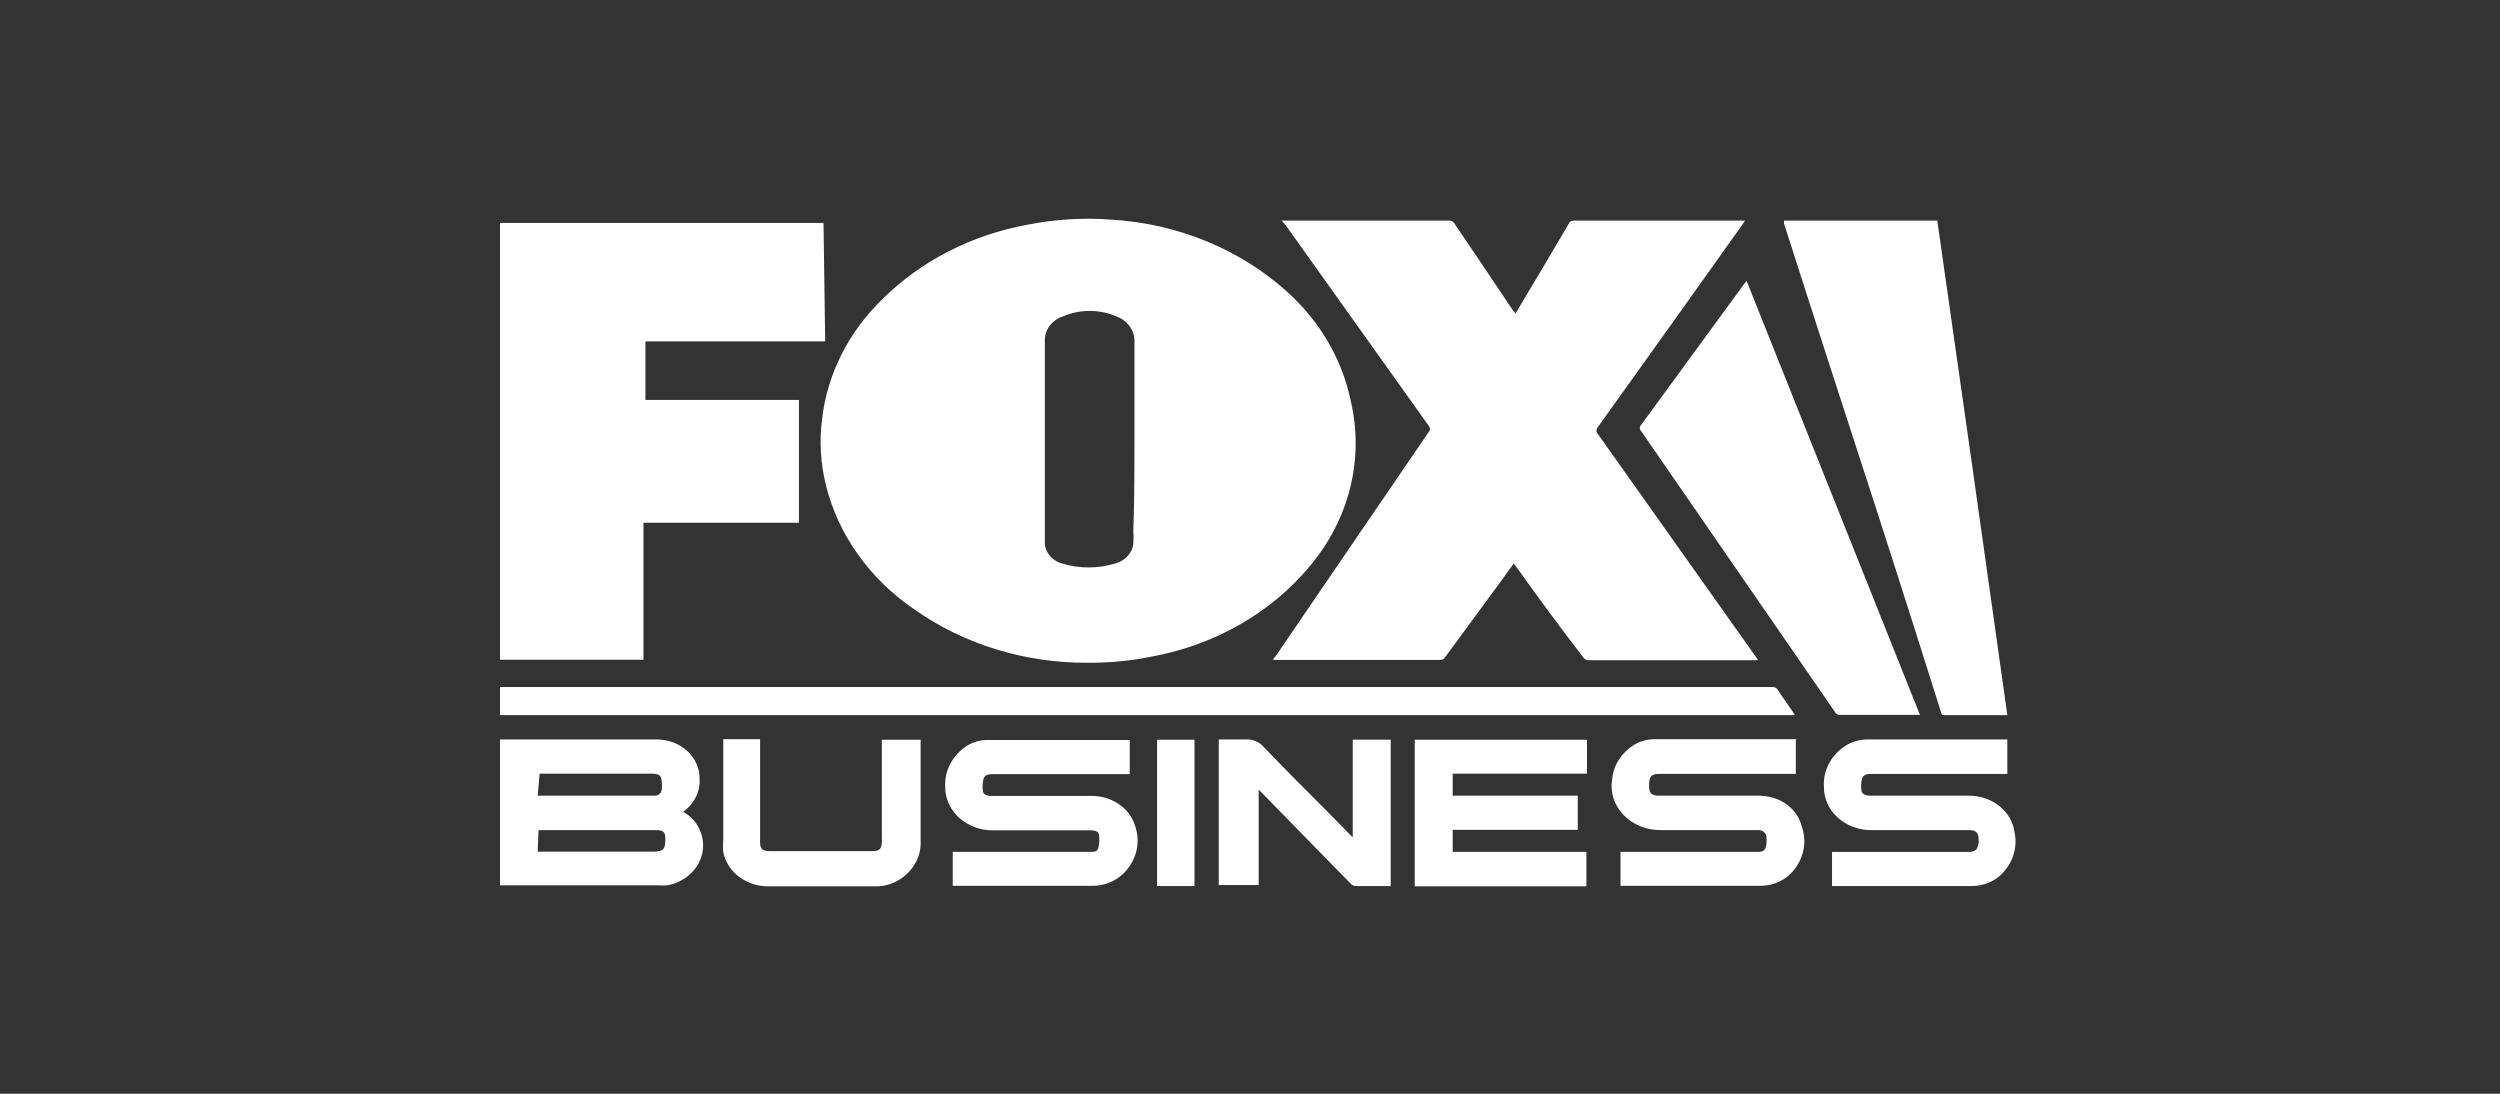 <svg width="160" height="70" viewBox="0 0 160 70" fill="none" xmlns="http://www.w3.org/2000/svg">
<rect x="0" y="0" width="160" height="70" fill="#333333" stroke="none"/>
<path d="M69.604 42.415C65.588 42.439 61.679 41.235 58.51 38.996C55.652 37.045 53.651 34.237 52.865 31.071C52.514 29.674 52.43 28.233 52.615 26.809C52.948 23.925 54.316 21.221 56.509 19.111C58.964 16.686 62.204 15.029 65.763 14.38C67.522 14.031 69.329 13.921 71.123 14.055C75.392 14.312 79.413 15.971 82.431 18.723C84.513 20.619 85.914 23.043 86.451 25.675C86.879 27.507 86.864 29.402 86.408 31.229C85.951 33.056 85.064 34.771 83.807 36.257C81.361 39.195 77.827 41.233 73.856 41.994C72.462 42.286 71.035 42.427 69.604 42.415V42.415ZM72.606 27.927C72.606 25.902 72.606 23.876 72.606 21.866C72.616 21.521 72.511 21.182 72.303 20.892C72.096 20.603 71.796 20.377 71.444 20.246C70.911 20.018 70.328 19.899 69.738 19.899C69.148 19.899 68.566 20.018 68.032 20.246C67.672 20.367 67.365 20.59 67.156 20.882C66.947 21.174 66.847 21.519 66.871 21.866V34.831C66.892 35.063 66.978 35.286 67.121 35.479C67.33 35.77 67.647 35.983 68.014 36.079C69.088 36.395 70.245 36.395 71.319 36.079C71.645 36.003 71.936 35.838 72.154 35.606C72.371 35.373 72.504 35.086 72.534 34.782C72.552 34.507 72.552 34.231 72.534 33.956C72.606 31.93 72.606 29.921 72.606 27.927V27.927Z" fill="white"/>
<path d="M96.884 36.062C96.58 36.484 96.294 36.857 96.026 37.245L92.453 42.107C92.424 42.143 92.386 42.174 92.343 42.196C92.3 42.218 92.253 42.232 92.203 42.237H81.484C81.484 42.14 81.592 42.059 81.645 41.994C84.914 37.213 88.166 32.416 91.435 27.652C91.486 27.594 91.513 27.523 91.513 27.449C91.513 27.376 91.486 27.304 91.435 27.247L82.27 14.396L82.02 14.12H92.739C92.809 14.114 92.879 14.128 92.94 14.16C93.001 14.192 93.049 14.24 93.079 14.298C94.329 16.146 95.58 17.993 96.812 19.841L96.991 20.067L97.116 19.857C98.224 18.009 99.313 16.162 100.403 14.315C100.424 14.253 100.467 14.2 100.525 14.165C100.584 14.129 100.655 14.114 100.725 14.12H111.676C111.636 14.2 111.588 14.275 111.533 14.347C108.46 18.669 105.376 22.99 102.279 27.311C102.211 27.378 102.173 27.464 102.173 27.555C102.173 27.645 102.211 27.732 102.279 27.798L112.39 42.059L112.516 42.253H101.672C101.602 42.255 101.534 42.239 101.474 42.207C101.414 42.176 101.365 42.13 101.332 42.075C99.885 40.195 98.492 38.315 97.098 36.354C97.019 36.262 96.947 36.165 96.884 36.062V36.062Z" fill="white"/>
<path d="M51.133 33.454H41.182V42.221H32V14.267H52.705L52.812 21.851H41.308V25.595H51.133V33.454Z" fill="white"/>
<path d="M114.178 14.12H123.986C125.498 24.675 126.993 35.225 128.47 45.769H128.237C126.987 45.769 125.754 45.769 124.504 45.769C124.325 45.769 124.271 45.769 124.218 45.559C122.36 39.649 120.478 33.772 118.572 27.927C117.096 23.389 115.631 18.852 114.178 14.314C114.178 14.314 114.178 14.201 114.178 14.12Z" fill="white"/>
<path d="M111.782 17.976L122.876 45.752H122.626C121.018 45.752 119.392 45.752 117.785 45.752C117.714 45.761 117.643 45.748 117.581 45.716C117.52 45.684 117.472 45.634 117.445 45.574L105.029 27.586C104.976 27.532 104.947 27.463 104.947 27.392C104.947 27.32 104.976 27.251 105.029 27.197L111.603 18.203L111.782 17.976Z" fill="white"/>
<path d="M114.875 45.769H32V43.97H113.41C113.48 43.961 113.552 43.972 113.616 44.001C113.68 44.03 113.732 44.076 113.767 44.132C114.089 44.634 114.446 45.12 114.785 45.623L114.875 45.769Z" fill="white"/>
<path d="M32 47.326H42.04C42.401 47.326 42.757 47.391 43.09 47.517C43.423 47.642 43.725 47.826 43.979 48.058C44.233 48.29 44.434 48.566 44.57 48.868C44.707 49.171 44.776 49.495 44.773 49.822C44.8 50.229 44.717 50.636 44.534 51.008C44.35 51.38 44.071 51.707 43.719 51.961C44.152 52.19 44.495 52.536 44.702 52.95C44.897 53.306 44.999 53.699 45.001 54.097C45.003 54.495 44.904 54.888 44.713 55.246C44.521 55.604 44.242 55.918 43.897 56.163C43.551 56.408 43.148 56.579 42.719 56.661C42.517 56.678 42.313 56.678 42.111 56.661H32V47.326ZM34.412 50.924H41.879C41.992 50.929 42.103 50.895 42.189 50.829C42.275 50.763 42.33 50.669 42.344 50.568C42.378 50.385 42.378 50.199 42.344 50.017C42.344 49.611 42.147 49.514 41.683 49.514H34.537L34.412 50.924ZM34.412 54.505H41.843C42.397 54.505 42.576 54.36 42.576 53.841C42.584 53.749 42.584 53.657 42.576 53.566C42.576 53.225 42.38 53.128 42.004 53.128H34.465L34.412 54.505Z" fill="white"/>
<path d="M128.469 47.342V49.53H119.769C119.322 49.53 119.179 49.644 119.126 50.049C119.108 50.21 119.108 50.373 119.126 50.535C119.126 50.81 119.376 50.924 119.715 50.924C121.805 50.924 123.913 50.924 126.003 50.924C126.725 50.919 127.423 51.157 127.964 51.59C128.505 52.024 128.85 52.623 128.933 53.274C129.03 53.733 129.011 54.206 128.878 54.658C128.745 55.109 128.501 55.528 128.165 55.883C127.92 56.142 127.616 56.35 127.273 56.493C126.931 56.636 126.559 56.709 126.182 56.709H117.25V54.522H125.968C126.361 54.522 126.575 54.44 126.629 53.938C126.647 53.863 126.647 53.786 126.629 53.711C126.629 53.274 126.432 53.112 125.968 53.128C123.913 53.128 121.859 53.128 119.804 53.128C119.399 53.134 118.996 53.067 118.62 52.929C118.244 52.791 117.902 52.586 117.615 52.326C117.329 52.066 117.103 51.756 116.951 51.415C116.799 51.074 116.724 50.708 116.732 50.34C116.701 49.845 116.806 49.351 117.037 48.902C117.267 48.452 117.617 48.062 118.054 47.764C118.464 47.49 118.956 47.337 119.465 47.326H128.469V47.342Z" fill="white"/>
<path d="M114.931 47.342V49.529H106.177C105.748 49.529 105.569 49.675 105.552 50.064C105.534 50.188 105.534 50.313 105.552 50.437C105.552 50.777 105.766 50.923 106.141 50.923H112.519C112.859 50.921 113.197 50.971 113.519 51.069C113.961 51.206 114.357 51.444 114.669 51.758C114.982 52.073 115.201 52.455 115.306 52.868C115.488 53.373 115.525 53.913 115.413 54.435C115.3 54.957 115.042 55.444 114.663 55.849C114.415 56.116 114.106 56.33 113.757 56.476C113.408 56.621 113.028 56.695 112.644 56.692H103.711V54.521H112.394C112.769 54.521 113.037 54.521 113.055 53.921C113.073 53.819 113.073 53.715 113.055 53.613C113.058 53.544 113.045 53.475 113.016 53.412C112.986 53.348 112.942 53.291 112.886 53.245C112.829 53.198 112.763 53.164 112.69 53.143C112.617 53.123 112.541 53.117 112.465 53.127C110.411 53.127 108.338 53.127 106.284 53.127C105.834 53.132 105.387 53.047 104.977 52.88C104.566 52.713 104.2 52.466 103.904 52.158C103.608 51.85 103.39 51.487 103.264 51.095C103.138 50.702 103.108 50.29 103.176 49.886C103.213 49.444 103.359 49.014 103.603 48.63C103.847 48.246 104.184 47.916 104.587 47.666C104.969 47.437 105.415 47.313 105.873 47.309H115.002L114.931 47.342Z" fill="white"/>
<path d="M60.976 56.709V54.521H69.695C70.159 54.521 70.284 54.521 70.338 54.018C70.364 53.836 70.364 53.65 70.338 53.467C70.338 53.241 70.123 53.143 69.837 53.143C67.747 53.143 65.639 53.143 63.549 53.143C63.149 53.145 62.752 53.076 62.381 52.938C62.011 52.801 61.674 52.598 61.39 52.342C61.106 52.086 60.881 51.782 60.727 51.446C60.573 51.111 60.494 50.752 60.494 50.388C60.464 49.919 60.553 49.45 60.754 49.018C60.955 48.585 61.264 48.2 61.655 47.893C62.078 47.55 62.625 47.36 63.192 47.358H72.303V49.546H63.549C63.102 49.546 62.959 49.643 62.906 50.048C62.88 50.236 62.88 50.427 62.906 50.615C62.906 50.842 63.156 50.939 63.442 50.939H65.764C67.104 50.939 68.444 50.939 69.766 50.939C70.423 50.917 71.068 51.099 71.595 51.456C72.121 51.813 72.497 52.323 72.66 52.9C72.839 53.434 72.856 54.003 72.708 54.545C72.56 55.087 72.254 55.583 71.82 55.979C71.318 56.435 70.637 56.692 69.927 56.692H60.994L60.976 56.709Z" fill="white"/>
<path d="M90.543 47.342H101.566V49.513H92.973V50.923H100.976V53.111H92.973V54.521H101.53V56.725H90.543V47.342Z" fill="white"/>
<path d="M89.005 47.34V56.707H86.825C86.754 56.713 86.683 56.703 86.617 56.678C86.552 56.652 86.494 56.612 86.45 56.562L80.555 50.533C80.545 50.49 80.545 50.446 80.555 50.403V50.403V56.643H78V47.324C78.572 47.324 79.126 47.324 79.697 47.324C79.927 47.307 80.159 47.345 80.368 47.433C80.578 47.521 80.759 47.656 80.894 47.827C82.234 49.22 83.609 50.598 84.985 51.975L86.575 53.596V47.34H89.005Z" fill="white"/>
<path d="M58.92 47.342V47.536C58.92 49.627 58.92 51.733 58.92 53.824C58.946 54.346 58.813 54.864 58.536 55.321C58.259 55.779 57.847 56.158 57.348 56.417C56.951 56.624 56.501 56.731 56.043 56.725H49.112C48.432 56.714 47.777 56.488 47.261 56.086C46.746 55.683 46.402 55.129 46.289 54.521C46.263 54.273 46.263 54.023 46.289 53.775C46.289 51.669 46.289 49.546 46.289 47.423V47.309H48.647V53.711C48.639 53.786 48.639 53.862 48.647 53.937C48.647 54.375 48.844 54.472 49.326 54.472H55.811C56.258 54.472 56.401 54.359 56.437 53.954C56.445 53.862 56.445 53.77 56.437 53.678V47.342H58.92Z" fill="white"/>
<path d="M76.447 56.709H74.053V47.342H76.447V56.709Z" fill="white"/>
</svg>
